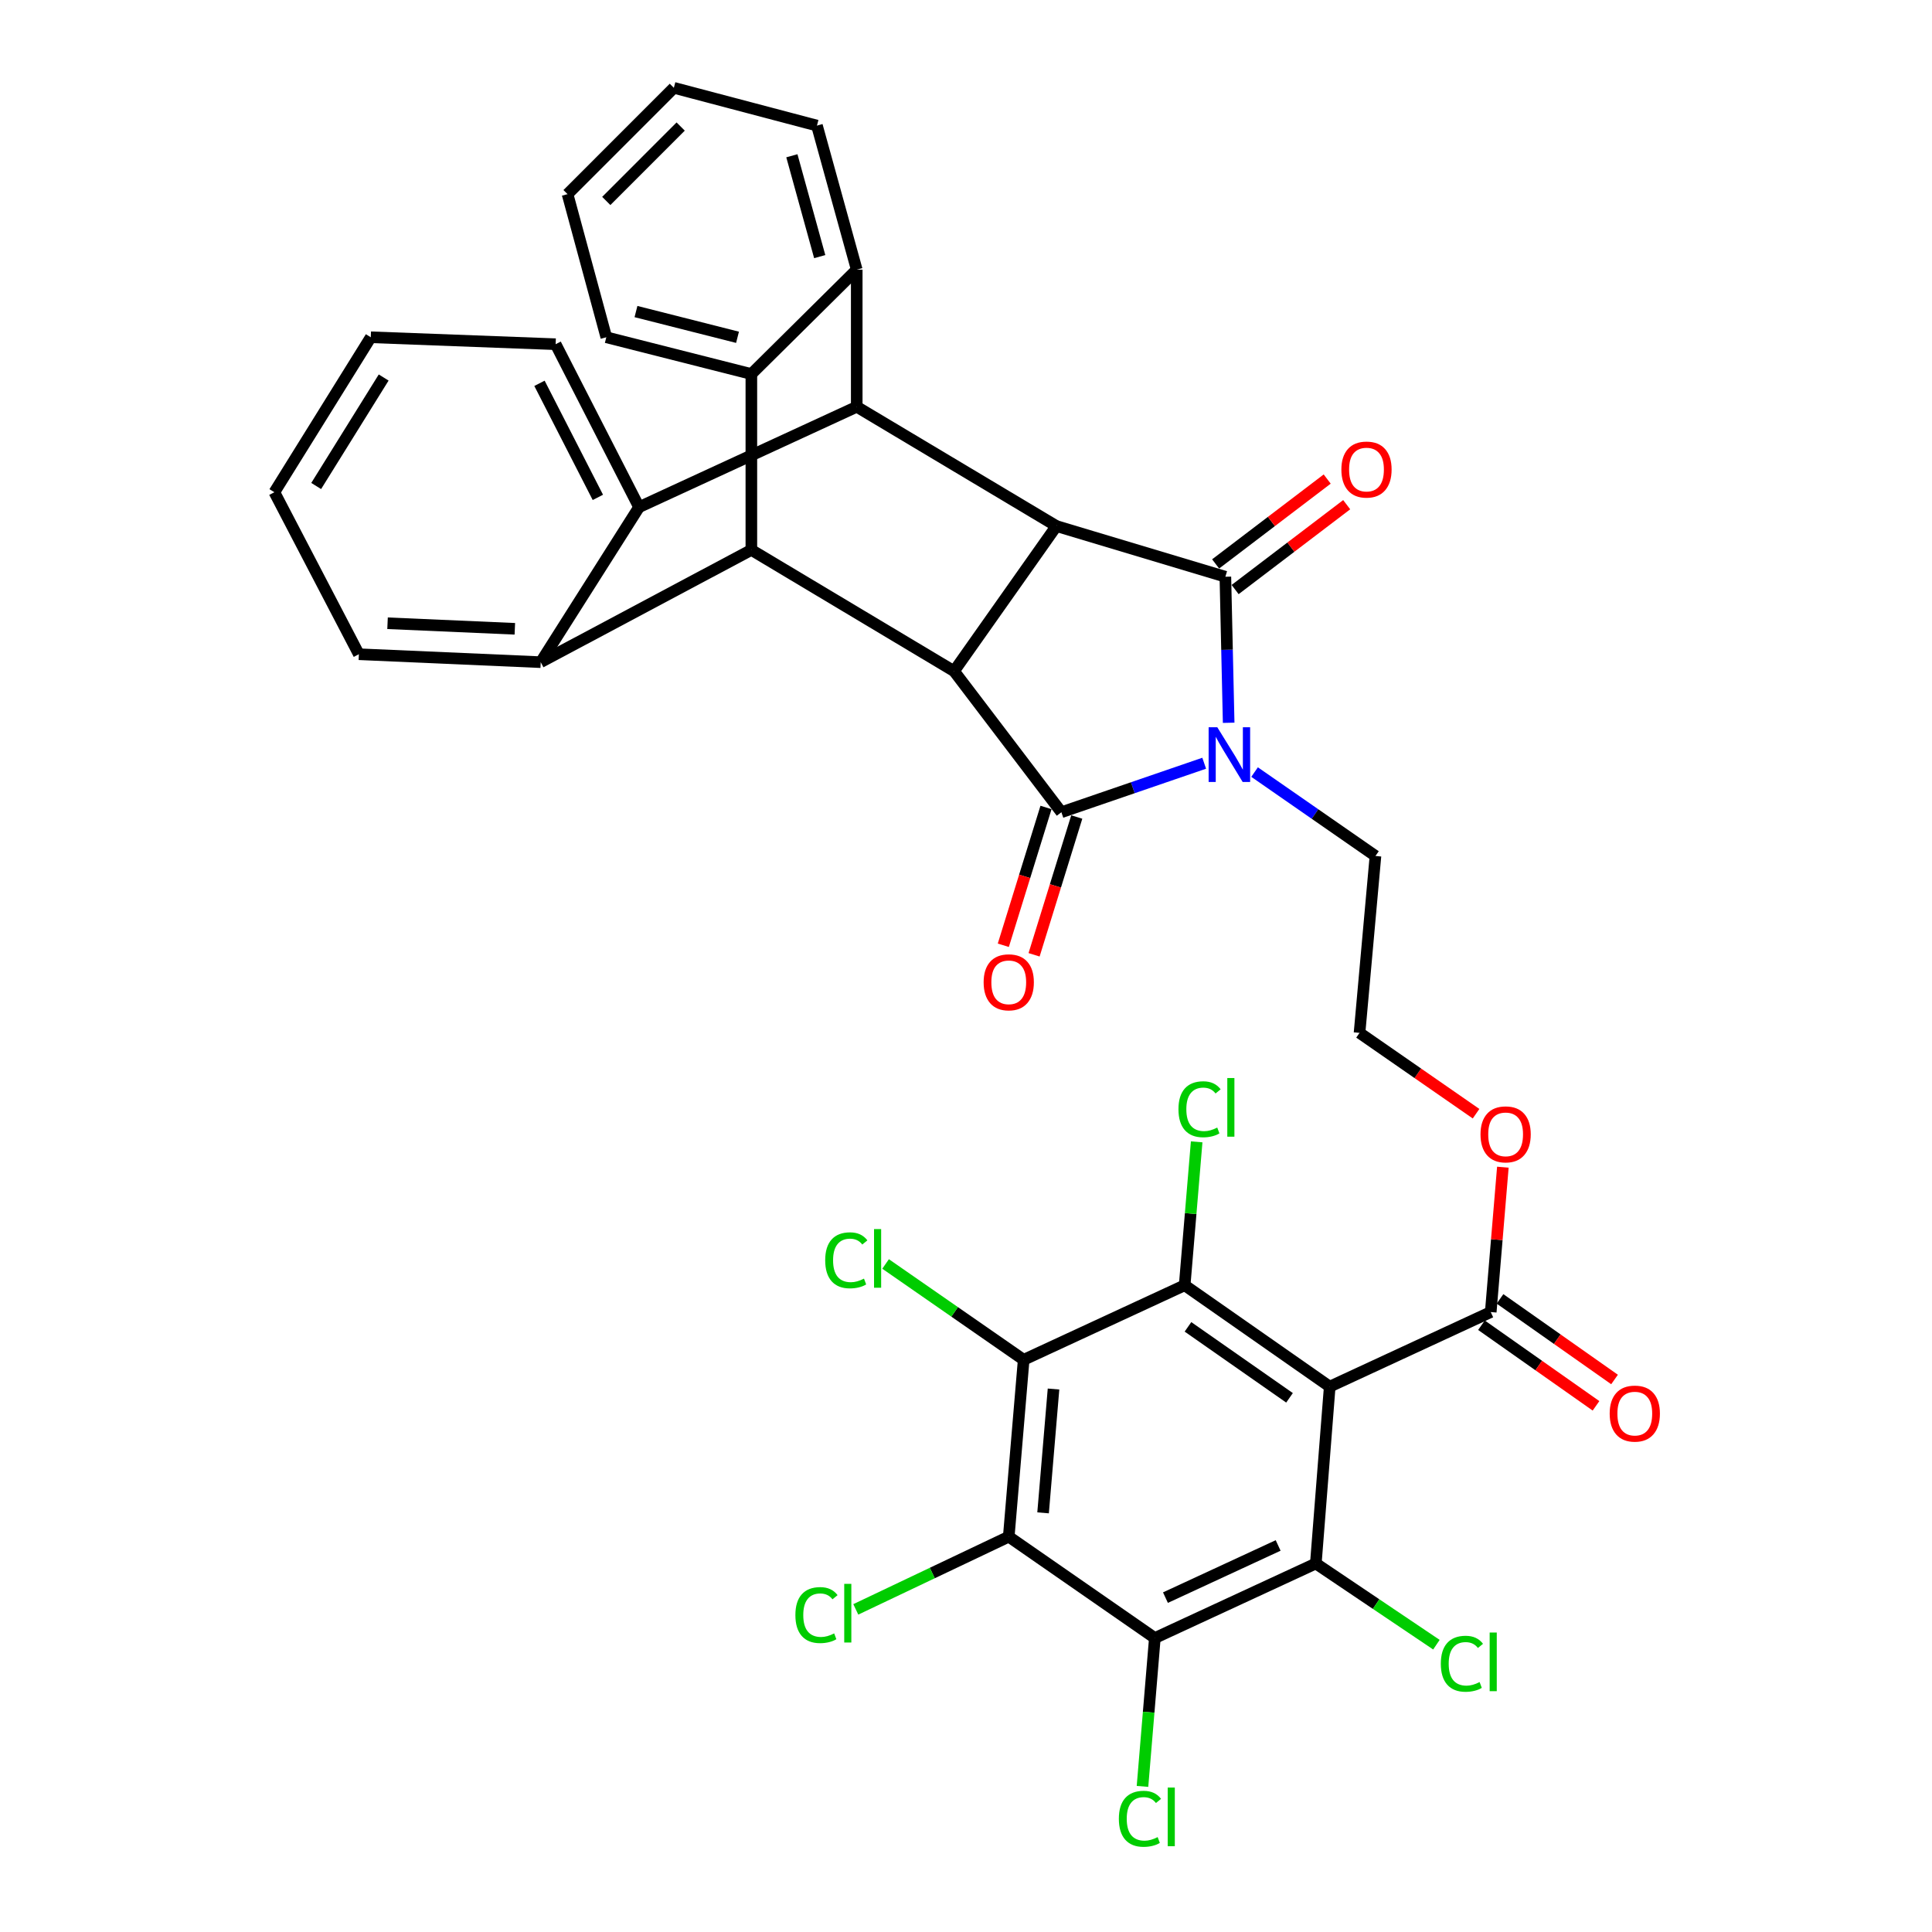 <?xml version='1.0' encoding='iso-8859-1'?>
<svg version='1.1' baseProfile='full'
              xmlns='http://www.w3.org/2000/svg'
                      xmlns:rdkit='http://www.rdkit.org/xml'
                      xmlns:xlink='http://www.w3.org/1999/xlink'
                  xml:space='preserve'
width='1000px' height='1000px' viewBox='0 0 1000 1000'>
<!-- END OF HEADER -->
<rect style='opacity:1.0;fill:#FFFFFF;stroke:none' width='1000' height='1000' x='0' y='0'> </rect>
<path class='bond-0' d='M 623.288,395.048 L 586.33,407.731' style='fill:none;fill-rule:evenodd;stroke:#0000FF;stroke-width:6px;stroke-linecap:butt;stroke-linejoin:miter;stroke-opacity:1' />
<path class='bond-0' d='M 586.33,407.731 L 549.373,420.413' style='fill:none;fill-rule:evenodd;stroke:#000000;stroke-width:6px;stroke-linecap:butt;stroke-linejoin:miter;stroke-opacity:1' />
<path class='bond-1' d='M 635.955,374.112 L 635.103,336.315' style='fill:none;fill-rule:evenodd;stroke:#0000FF;stroke-width:6px;stroke-linecap:butt;stroke-linejoin:miter;stroke-opacity:1' />
<path class='bond-1' d='M 635.103,336.315 L 634.252,298.517' style='fill:none;fill-rule:evenodd;stroke:#000000;stroke-width:6px;stroke-linecap:butt;stroke-linejoin:miter;stroke-opacity:1' />
<path class='bond-25' d='M 649.367,399.626 L 680.651,421.342' style='fill:none;fill-rule:evenodd;stroke:#0000FF;stroke-width:6px;stroke-linecap:butt;stroke-linejoin:miter;stroke-opacity:1' />
<path class='bond-25' d='M 680.651,421.342 L 711.935,443.057' style='fill:none;fill-rule:evenodd;stroke:#000000;stroke-width:6px;stroke-linecap:butt;stroke-linejoin:miter;stroke-opacity:1' />
<path class='bond-2' d='M 549.373,420.413 L 493.824,347.379' style='fill:none;fill-rule:evenodd;stroke:#000000;stroke-width:6px;stroke-linecap:butt;stroke-linejoin:miter;stroke-opacity:1' />
<path class='bond-17' d='M 541.411,417.947 L 530.362,453.608' style='fill:none;fill-rule:evenodd;stroke:#000000;stroke-width:6px;stroke-linecap:butt;stroke-linejoin:miter;stroke-opacity:1' />
<path class='bond-17' d='M 530.362,453.608 L 519.314,489.27' style='fill:none;fill-rule:evenodd;stroke:#FF0000;stroke-width:6px;stroke-linecap:butt;stroke-linejoin:miter;stroke-opacity:1' />
<path class='bond-17' d='M 557.334,422.88 L 546.286,458.542' style='fill:none;fill-rule:evenodd;stroke:#000000;stroke-width:6px;stroke-linecap:butt;stroke-linejoin:miter;stroke-opacity:1' />
<path class='bond-17' d='M 546.286,458.542 L 535.237,494.203' style='fill:none;fill-rule:evenodd;stroke:#FF0000;stroke-width:6px;stroke-linecap:butt;stroke-linejoin:miter;stroke-opacity:1' />
<path class='bond-3' d='M 634.252,298.517 L 546.807,272.29' style='fill:none;fill-rule:evenodd;stroke:#000000;stroke-width:6px;stroke-linecap:butt;stroke-linejoin:miter;stroke-opacity:1' />
<path class='bond-18' d='M 639.298,305.151 L 668.172,283.189' style='fill:none;fill-rule:evenodd;stroke:#000000;stroke-width:6px;stroke-linecap:butt;stroke-linejoin:miter;stroke-opacity:1' />
<path class='bond-18' d='M 668.172,283.189 L 697.047,261.226' style='fill:none;fill-rule:evenodd;stroke:#FF0000;stroke-width:6px;stroke-linecap:butt;stroke-linejoin:miter;stroke-opacity:1' />
<path class='bond-18' d='M 629.206,291.883 L 658.08,269.921' style='fill:none;fill-rule:evenodd;stroke:#000000;stroke-width:6px;stroke-linecap:butt;stroke-linejoin:miter;stroke-opacity:1' />
<path class='bond-18' d='M 658.08,269.921 L 686.954,247.958' style='fill:none;fill-rule:evenodd;stroke:#FF0000;stroke-width:6px;stroke-linecap:butt;stroke-linejoin:miter;stroke-opacity:1' />
<path class='bond-5' d='M 493.824,347.379 L 388.903,284.635' style='fill:none;fill-rule:evenodd;stroke:#000000;stroke-width:6px;stroke-linecap:butt;stroke-linejoin:miter;stroke-opacity:1' />
<path class='bond-36' d='M 493.824,347.379 L 546.807,272.29' style='fill:none;fill-rule:evenodd;stroke:#000000;stroke-width:6px;stroke-linecap:butt;stroke-linejoin:miter;stroke-opacity:1' />
<path class='bond-6' d='M 546.807,272.29 L 443.443,210.545' style='fill:none;fill-rule:evenodd;stroke:#000000;stroke-width:6px;stroke-linecap:butt;stroke-linejoin:miter;stroke-opacity:1' />
<path class='bond-4' d='M 688.263,717.717 L 771.605,679.116' style='fill:none;fill-rule:evenodd;stroke:#000000;stroke-width:6px;stroke-linecap:butt;stroke-linejoin:miter;stroke-opacity:1' />
<path class='bond-7' d='M 688.263,717.717 L 613.182,665.243' style='fill:none;fill-rule:evenodd;stroke:#000000;stroke-width:6px;stroke-linecap:butt;stroke-linejoin:miter;stroke-opacity:1' />
<path class='bond-7' d='M 667.451,723.51 L 614.895,686.778' style='fill:none;fill-rule:evenodd;stroke:#000000;stroke-width:6px;stroke-linecap:butt;stroke-linejoin:miter;stroke-opacity:1' />
<path class='bond-8' d='M 688.263,717.717 L 681.067,809.264' style='fill:none;fill-rule:evenodd;stroke:#000000;stroke-width:6px;stroke-linecap:butt;stroke-linejoin:miter;stroke-opacity:1' />
<path class='bond-13' d='M 388.903,284.635 L 388.903,193.597' style='fill:none;fill-rule:evenodd;stroke:#000000;stroke-width:6px;stroke-linecap:butt;stroke-linejoin:miter;stroke-opacity:1' />
<path class='bond-15' d='M 388.903,284.635 L 279.871,342.74' style='fill:none;fill-rule:evenodd;stroke:#000000;stroke-width:6px;stroke-linecap:butt;stroke-linejoin:miter;stroke-opacity:1' />
<path class='bond-12' d='M 443.443,210.545 L 330.771,262.5' style='fill:none;fill-rule:evenodd;stroke:#000000;stroke-width:6px;stroke-linecap:butt;stroke-linejoin:miter;stroke-opacity:1' />
<path class='bond-14' d='M 443.443,210.545 L 443.443,139.576' style='fill:none;fill-rule:evenodd;stroke:#000000;stroke-width:6px;stroke-linecap:butt;stroke-linejoin:miter;stroke-opacity:1' />
<path class='bond-10' d='M 613.182,665.243 L 529.85,703.825' style='fill:none;fill-rule:evenodd;stroke:#000000;stroke-width:6px;stroke-linecap:butt;stroke-linejoin:miter;stroke-opacity:1' />
<path class='bond-20' d='M 613.182,665.243 L 616.288,628.13' style='fill:none;fill-rule:evenodd;stroke:#000000;stroke-width:6px;stroke-linecap:butt;stroke-linejoin:miter;stroke-opacity:1' />
<path class='bond-20' d='M 616.288,628.13 L 619.394,591.018' style='fill:none;fill-rule:evenodd;stroke:#00CC00;stroke-width:6px;stroke-linecap:butt;stroke-linejoin:miter;stroke-opacity:1' />
<path class='bond-9' d='M 681.067,809.264 L 597.744,847.846' style='fill:none;fill-rule:evenodd;stroke:#000000;stroke-width:6px;stroke-linecap:butt;stroke-linejoin:miter;stroke-opacity:1' />
<path class='bond-9' d='M 661.564,799.924 L 603.238,826.932' style='fill:none;fill-rule:evenodd;stroke:#000000;stroke-width:6px;stroke-linecap:butt;stroke-linejoin:miter;stroke-opacity:1' />
<path class='bond-21' d='M 681.067,809.264 L 712.276,830.276' style='fill:none;fill-rule:evenodd;stroke:#000000;stroke-width:6px;stroke-linecap:butt;stroke-linejoin:miter;stroke-opacity:1' />
<path class='bond-21' d='M 712.276,830.276 L 743.486,851.287' style='fill:none;fill-rule:evenodd;stroke:#00CC00;stroke-width:6px;stroke-linecap:butt;stroke-linejoin:miter;stroke-opacity:1' />
<path class='bond-11' d='M 597.744,847.846 L 522.126,795.382' style='fill:none;fill-rule:evenodd;stroke:#000000;stroke-width:6px;stroke-linecap:butt;stroke-linejoin:miter;stroke-opacity:1' />
<path class='bond-22' d='M 597.744,847.846 L 594.548,886.243' style='fill:none;fill-rule:evenodd;stroke:#000000;stroke-width:6px;stroke-linecap:butt;stroke-linejoin:miter;stroke-opacity:1' />
<path class='bond-22' d='M 594.548,886.243 L 591.352,924.639' style='fill:none;fill-rule:evenodd;stroke:#00CC00;stroke-width:6px;stroke-linecap:butt;stroke-linejoin:miter;stroke-opacity:1' />
<path class='bond-23' d='M 529.85,703.825 L 494.116,679.025' style='fill:none;fill-rule:evenodd;stroke:#000000;stroke-width:6px;stroke-linecap:butt;stroke-linejoin:miter;stroke-opacity:1' />
<path class='bond-23' d='M 494.116,679.025 L 458.382,654.225' style='fill:none;fill-rule:evenodd;stroke:#00CC00;stroke-width:6px;stroke-linecap:butt;stroke-linejoin:miter;stroke-opacity:1' />
<path class='bond-41' d='M 529.85,703.825 L 522.126,795.382' style='fill:none;fill-rule:evenodd;stroke:#000000;stroke-width:6px;stroke-linecap:butt;stroke-linejoin:miter;stroke-opacity:1' />
<path class='bond-41' d='M 545.302,718.96 L 539.896,783.05' style='fill:none;fill-rule:evenodd;stroke:#000000;stroke-width:6px;stroke-linecap:butt;stroke-linejoin:miter;stroke-opacity:1' />
<path class='bond-24' d='M 522.126,795.382 L 482.542,814.197' style='fill:none;fill-rule:evenodd;stroke:#000000;stroke-width:6px;stroke-linecap:butt;stroke-linejoin:miter;stroke-opacity:1' />
<path class='bond-24' d='M 482.542,814.197 L 442.958,833.012' style='fill:none;fill-rule:evenodd;stroke:#00CC00;stroke-width:6px;stroke-linecap:butt;stroke-linejoin:miter;stroke-opacity:1' />
<path class='bond-27' d='M 330.771,262.5 L 287.595,178.159' style='fill:none;fill-rule:evenodd;stroke:#000000;stroke-width:6px;stroke-linecap:butt;stroke-linejoin:miter;stroke-opacity:1' />
<path class='bond-27' d='M 309.455,257.445 L 279.232,198.406' style='fill:none;fill-rule:evenodd;stroke:#000000;stroke-width:6px;stroke-linecap:butt;stroke-linejoin:miter;stroke-opacity:1' />
<path class='bond-38' d='M 330.771,262.5 L 279.871,342.74' style='fill:none;fill-rule:evenodd;stroke:#000000;stroke-width:6px;stroke-linecap:butt;stroke-linejoin:miter;stroke-opacity:1' />
<path class='bond-30' d='M 388.903,193.597 L 313.823,174.565' style='fill:none;fill-rule:evenodd;stroke:#000000;stroke-width:6px;stroke-linecap:butt;stroke-linejoin:miter;stroke-opacity:1' />
<path class='bond-30' d='M 381.737,174.583 L 329.181,161.261' style='fill:none;fill-rule:evenodd;stroke:#000000;stroke-width:6px;stroke-linecap:butt;stroke-linejoin:miter;stroke-opacity:1' />
<path class='bond-37' d='M 388.903,193.597 L 443.443,139.576' style='fill:none;fill-rule:evenodd;stroke:#000000;stroke-width:6px;stroke-linecap:butt;stroke-linejoin:miter;stroke-opacity:1' />
<path class='bond-29' d='M 443.443,139.576 L 422.855,65.005' style='fill:none;fill-rule:evenodd;stroke:#000000;stroke-width:6px;stroke-linecap:butt;stroke-linejoin:miter;stroke-opacity:1' />
<path class='bond-29' d='M 424.286,132.827 L 409.874,80.627' style='fill:none;fill-rule:evenodd;stroke:#000000;stroke-width:6px;stroke-linecap:butt;stroke-linejoin:miter;stroke-opacity:1' />
<path class='bond-28' d='M 279.871,342.74 L 185.749,338.628' style='fill:none;fill-rule:evenodd;stroke:#000000;stroke-width:6px;stroke-linecap:butt;stroke-linejoin:miter;stroke-opacity:1' />
<path class='bond-28' d='M 266.48,325.469 L 200.595,322.59' style='fill:none;fill-rule:evenodd;stroke:#000000;stroke-width:6px;stroke-linecap:butt;stroke-linejoin:miter;stroke-opacity:1' />
<path class='bond-16' d='M 771.605,679.116 L 774.743,641.623' style='fill:none;fill-rule:evenodd;stroke:#000000;stroke-width:6px;stroke-linecap:butt;stroke-linejoin:miter;stroke-opacity:1' />
<path class='bond-16' d='M 774.743,641.623 L 777.881,604.129' style='fill:none;fill-rule:evenodd;stroke:#FF0000;stroke-width:6px;stroke-linecap:butt;stroke-linejoin:miter;stroke-opacity:1' />
<path class='bond-19' d='M 766.808,685.933 L 796.449,706.793' style='fill:none;fill-rule:evenodd;stroke:#000000;stroke-width:6px;stroke-linecap:butt;stroke-linejoin:miter;stroke-opacity:1' />
<path class='bond-19' d='M 796.449,706.793 L 826.09,727.654' style='fill:none;fill-rule:evenodd;stroke:#FF0000;stroke-width:6px;stroke-linecap:butt;stroke-linejoin:miter;stroke-opacity:1' />
<path class='bond-19' d='M 776.402,672.3 L 806.043,693.16' style='fill:none;fill-rule:evenodd;stroke:#000000;stroke-width:6px;stroke-linecap:butt;stroke-linejoin:miter;stroke-opacity:1' />
<path class='bond-19' d='M 806.043,693.16 L 835.684,714.021' style='fill:none;fill-rule:evenodd;stroke:#FF0000;stroke-width:6px;stroke-linecap:butt;stroke-linejoin:miter;stroke-opacity:1' />
<path class='bond-31' d='M 711.935,443.057 L 703.692,534.614' style='fill:none;fill-rule:evenodd;stroke:#000000;stroke-width:6px;stroke-linecap:butt;stroke-linejoin:miter;stroke-opacity:1' />
<path class='bond-26' d='M 764.009,576.448 L 733.851,555.531' style='fill:none;fill-rule:evenodd;stroke:#FF0000;stroke-width:6px;stroke-linecap:butt;stroke-linejoin:miter;stroke-opacity:1' />
<path class='bond-26' d='M 733.851,555.531 L 703.692,534.614' style='fill:none;fill-rule:evenodd;stroke:#000000;stroke-width:6px;stroke-linecap:butt;stroke-linejoin:miter;stroke-opacity:1' />
<path class='bond-34' d='M 287.595,178.159 L 191.917,174.565' style='fill:none;fill-rule:evenodd;stroke:#000000;stroke-width:6px;stroke-linecap:butt;stroke-linejoin:miter;stroke-opacity:1' />
<path class='bond-35' d='M 185.749,338.628 L 142.018,254.777' style='fill:none;fill-rule:evenodd;stroke:#000000;stroke-width:6px;stroke-linecap:butt;stroke-linejoin:miter;stroke-opacity:1' />
<path class='bond-32' d='M 422.855,65.005 L 348.784,45.455' style='fill:none;fill-rule:evenodd;stroke:#000000;stroke-width:6px;stroke-linecap:butt;stroke-linejoin:miter;stroke-opacity:1' />
<path class='bond-33' d='M 313.823,174.565 L 293.763,100.485' style='fill:none;fill-rule:evenodd;stroke:#000000;stroke-width:6px;stroke-linecap:butt;stroke-linejoin:miter;stroke-opacity:1' />
<path class='bond-40' d='M 348.784,45.455 L 293.763,100.485' style='fill:none;fill-rule:evenodd;stroke:#000000;stroke-width:6px;stroke-linecap:butt;stroke-linejoin:miter;stroke-opacity:1' />
<path class='bond-40' d='M 352.319,65.496 L 313.805,104.017' style='fill:none;fill-rule:evenodd;stroke:#000000;stroke-width:6px;stroke-linecap:butt;stroke-linejoin:miter;stroke-opacity:1' />
<path class='bond-39' d='M 191.917,174.565 L 142.018,254.777' style='fill:none;fill-rule:evenodd;stroke:#000000;stroke-width:6px;stroke-linecap:butt;stroke-linejoin:miter;stroke-opacity:1' />
<path class='bond-39' d='M 198.587,195.403 L 163.658,251.551' style='fill:none;fill-rule:evenodd;stroke:#000000;stroke-width:6px;stroke-linecap:butt;stroke-linejoin:miter;stroke-opacity:1' />
<path  class='atom-0' d='M 630.066 376.414
L 639.346 391.414
Q 640.266 392.894, 641.746 395.574
Q 643.226 398.254, 643.306 398.414
L 643.306 376.414
L 647.066 376.414
L 647.066 404.734
L 643.186 404.734
L 633.226 388.334
Q 632.066 386.414, 630.826 384.214
Q 629.626 382.014, 629.266 381.334
L 629.266 404.734
L 625.586 404.734
L 625.586 376.414
L 630.066 376.414
' fill='#0000FF'/>
<path  class='atom-18' d='M 509.126 508.438
Q 509.126 501.638, 512.486 497.838
Q 515.846 494.038, 522.126 494.038
Q 528.406 494.038, 531.766 497.838
Q 535.126 501.638, 535.126 508.438
Q 535.126 515.318, 531.726 519.238
Q 528.326 523.118, 522.126 523.118
Q 515.886 523.118, 512.486 519.238
Q 509.126 515.358, 509.126 508.438
M 522.126 519.918
Q 526.446 519.918, 528.766 517.038
Q 531.126 514.118, 531.126 508.438
Q 531.126 502.878, 528.766 500.078
Q 526.446 497.238, 522.126 497.238
Q 517.806 497.238, 515.446 500.038
Q 513.126 502.838, 513.126 508.438
Q 513.126 514.158, 515.446 517.038
Q 517.806 519.918, 522.126 519.918
' fill='#FF0000'/>
<path  class='atom-19' d='M 694.295 243.039
Q 694.295 236.239, 697.655 232.439
Q 701.015 228.639, 707.295 228.639
Q 713.575 228.639, 716.935 232.439
Q 720.295 236.239, 720.295 243.039
Q 720.295 249.919, 716.895 253.839
Q 713.495 257.719, 707.295 257.719
Q 701.055 257.719, 697.655 253.839
Q 694.295 249.959, 694.295 243.039
M 707.295 254.519
Q 711.615 254.519, 713.935 251.639
Q 716.295 248.719, 716.295 243.039
Q 716.295 237.479, 713.935 234.679
Q 711.615 231.839, 707.295 231.839
Q 702.975 231.839, 700.615 234.639
Q 698.295 237.439, 698.295 243.039
Q 698.295 248.759, 700.615 251.639
Q 702.975 254.519, 707.295 254.519
' fill='#FF0000'/>
<path  class='atom-20' d='M 833.167 731.67
Q 833.167 724.87, 836.527 721.07
Q 839.887 717.27, 846.167 717.27
Q 852.447 717.27, 855.807 721.07
Q 859.167 724.87, 859.167 731.67
Q 859.167 738.55, 855.767 742.47
Q 852.367 746.35, 846.167 746.35
Q 839.927 746.35, 836.527 742.47
Q 833.167 738.59, 833.167 731.67
M 846.167 743.15
Q 850.487 743.15, 852.807 740.27
Q 855.167 737.35, 855.167 731.67
Q 855.167 726.11, 852.807 723.31
Q 850.487 720.47, 846.167 720.47
Q 841.847 720.47, 839.487 723.27
Q 837.167 726.07, 837.167 731.67
Q 837.167 737.39, 839.487 740.27
Q 841.847 743.15, 846.167 743.15
' fill='#FF0000'/>
<path  class='atom-21' d='M 609.968 574.148
Q 609.968 567.108, 613.248 563.428
Q 616.568 559.708, 622.848 559.708
Q 628.688 559.708, 631.808 563.828
L 629.168 565.988
Q 626.888 562.988, 622.848 562.988
Q 618.568 562.988, 616.288 565.868
Q 614.048 568.708, 614.048 574.148
Q 614.048 579.748, 616.368 582.628
Q 618.728 585.508, 623.288 585.508
Q 626.408 585.508, 630.048 583.628
L 631.168 586.628
Q 629.688 587.588, 627.448 588.148
Q 625.208 588.708, 622.728 588.708
Q 616.568 588.708, 613.248 584.948
Q 609.968 581.188, 609.968 574.148
' fill='#00CC00'/>
<path  class='atom-21' d='M 635.248 557.988
L 638.928 557.988
L 638.928 588.348
L 635.248 588.348
L 635.248 557.988
' fill='#00CC00'/>
<path  class='atom-22' d='M 745.765 861.153
Q 745.765 854.113, 749.045 850.433
Q 752.365 846.713, 758.645 846.713
Q 764.485 846.713, 767.605 850.833
L 764.965 852.993
Q 762.685 849.993, 758.645 849.993
Q 754.365 849.993, 752.085 852.873
Q 749.845 855.713, 749.845 861.153
Q 749.845 866.753, 752.165 869.633
Q 754.525 872.513, 759.085 872.513
Q 762.205 872.513, 765.845 870.633
L 766.965 873.633
Q 765.485 874.593, 763.245 875.153
Q 761.005 875.713, 758.525 875.713
Q 752.365 875.713, 749.045 871.953
Q 745.765 868.193, 745.765 861.153
' fill='#00CC00'/>
<path  class='atom-22' d='M 771.045 844.993
L 774.725 844.993
L 774.725 875.353
L 771.045 875.353
L 771.045 844.993
' fill='#00CC00'/>
<path  class='atom-23' d='M 579.119 941.402
Q 579.119 934.362, 582.399 930.682
Q 585.719 926.962, 591.999 926.962
Q 597.839 926.962, 600.959 931.082
L 598.319 933.242
Q 596.039 930.242, 591.999 930.242
Q 587.719 930.242, 585.439 933.122
Q 583.199 935.962, 583.199 941.402
Q 583.199 947.002, 585.519 949.882
Q 587.879 952.762, 592.439 952.762
Q 595.559 952.762, 599.199 950.882
L 600.319 953.882
Q 598.839 954.842, 596.599 955.402
Q 594.359 955.962, 591.879 955.962
Q 585.719 955.962, 582.399 952.202
Q 579.119 948.442, 579.119 941.402
' fill='#00CC00'/>
<path  class='atom-23' d='M 604.399 925.242
L 608.079 925.242
L 608.079 955.602
L 604.399 955.602
L 604.399 925.242
' fill='#00CC00'/>
<path  class='atom-24' d='M 427.121 652.331
Q 427.121 645.291, 430.401 641.611
Q 433.721 637.891, 440.001 637.891
Q 445.841 637.891, 448.961 642.011
L 446.321 644.171
Q 444.041 641.171, 440.001 641.171
Q 435.721 641.171, 433.441 644.051
Q 431.201 646.891, 431.201 652.331
Q 431.201 657.931, 433.521 660.811
Q 435.881 663.691, 440.441 663.691
Q 443.561 663.691, 447.201 661.811
L 448.321 664.811
Q 446.841 665.771, 444.601 666.331
Q 442.361 666.891, 439.881 666.891
Q 433.721 666.891, 430.401 663.131
Q 427.121 659.371, 427.121 652.331
' fill='#00CC00'/>
<path  class='atom-24' d='M 452.401 636.171
L 456.081 636.171
L 456.081 666.531
L 452.401 666.531
L 452.401 636.171
' fill='#00CC00'/>
<path  class='atom-25' d='M 411.692 835.963
Q 411.692 828.923, 414.972 825.243
Q 418.292 821.523, 424.572 821.523
Q 430.412 821.523, 433.532 825.643
L 430.892 827.803
Q 428.612 824.803, 424.572 824.803
Q 420.292 824.803, 418.012 827.683
Q 415.772 830.523, 415.772 835.963
Q 415.772 841.563, 418.092 844.443
Q 420.452 847.323, 425.012 847.323
Q 428.132 847.323, 431.772 845.443
L 432.892 848.443
Q 431.412 849.403, 429.172 849.963
Q 426.932 850.523, 424.452 850.523
Q 418.292 850.523, 414.972 846.763
Q 411.692 843.003, 411.692 835.963
' fill='#00CC00'/>
<path  class='atom-25' d='M 436.972 819.803
L 440.652 819.803
L 440.652 850.163
L 436.972 850.163
L 436.972 819.803
' fill='#00CC00'/>
<path  class='atom-27' d='M 766.31 587.14
Q 766.31 580.34, 769.67 576.54
Q 773.03 572.74, 779.31 572.74
Q 785.59 572.74, 788.95 576.54
Q 792.31 580.34, 792.31 587.14
Q 792.31 594.02, 788.91 597.94
Q 785.51 601.82, 779.31 601.82
Q 773.07 601.82, 769.67 597.94
Q 766.31 594.06, 766.31 587.14
M 779.31 598.62
Q 783.63 598.62, 785.95 595.74
Q 788.31 592.82, 788.31 587.14
Q 788.31 581.58, 785.95 578.78
Q 783.63 575.94, 779.31 575.94
Q 774.99 575.94, 772.63 578.74
Q 770.31 581.54, 770.31 587.14
Q 770.31 592.86, 772.63 595.74
Q 774.99 598.62, 779.31 598.62
' fill='#FF0000'/>
</svg>
